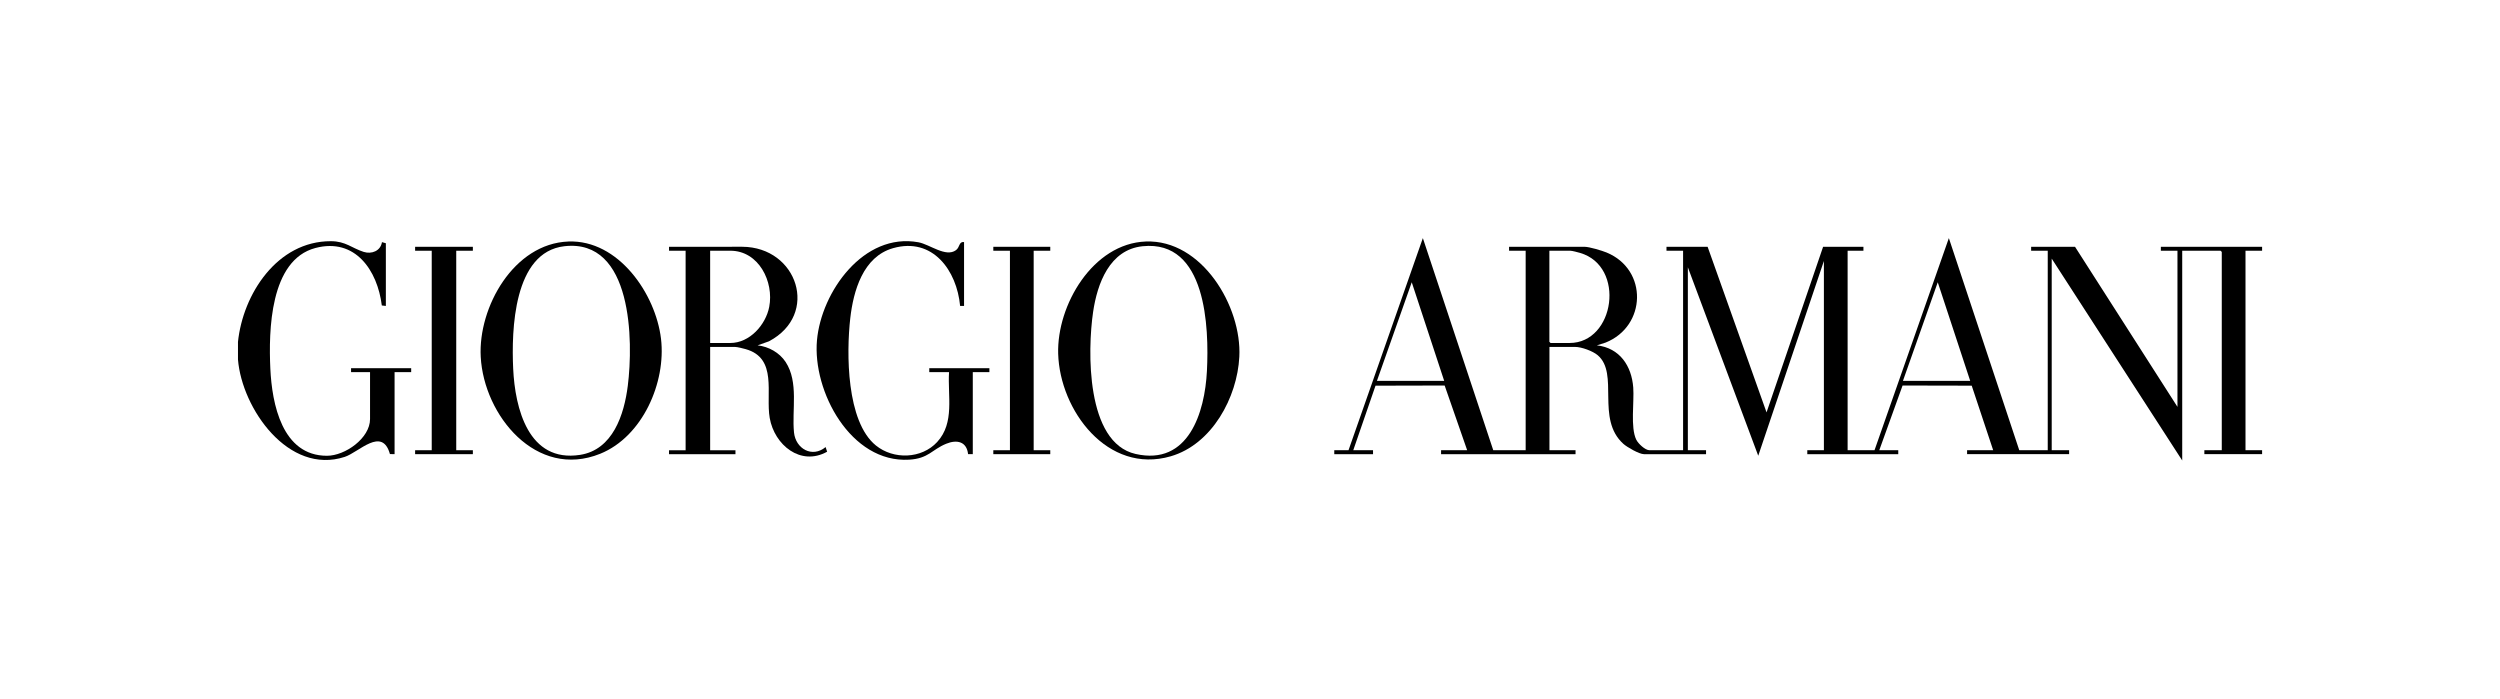 <?xml version="1.0" encoding="UTF-8"?>
<svg id="grafica" xmlns="http://www.w3.org/2000/svg" viewBox="0 0 1459.1 407.73">
  <path d="M138.87,199.72c2.87-28.14,22.99-59.02,54.24-58.95,8.67.02,12.21,4.04,19.16,6.25,4.65,1.48,9.86-.57,10.66-5.7l2.27.65v36.59l-2.36-.27c-2.52-20.42-15.5-39.67-38.72-33.56-26.67,7.02-27.36,48.44-26.34,70.43.95,20.49,6.84,50.87,33.05,50.85,10.6,0,25.14-10.25,25.14-21.42v-27.38h-11.08v-2.3h35.09v2.3h-9.69v47.86l-2.71-.06c-4.54-16.27-18.09-1.05-26.39,1.65-32.81,10.69-59.98-28.22-62.3-56.82v-10.12Z"/>
  <path d="M871.51,262.77h18.93v-116.43h-9.69v-2.3h44.09c2.73,0,10.09,2.21,12.82,3.33,24.32,10.02,23.27,43.07-.59,52.58l-5.07,1.61c13.33,1.51,20.29,11.97,21.23,24.63.63,8.44-1.74,23.3,1.77,30.45,1.1,2.25,5.17,6.13,7.7,6.13h19.62v-116.43h-9.69v-2.3h24.01l34.39,96.65,33.01-96.65h23.54v2.3h-9.23v116.43h15.7l43.39-123.8,41.09,123.8h16.62v-116.43h-9.69v-2.3h25.62l59.78,93.42v-91.12h-9.69v-2.3h59.09v2.3h-9.69v116.43h9.69v2.3h-33.7v-2.3h10.16v-115.74l-.69-.69h-22.39v122.42l-76.17-117.82v111.83h10.16v2.3h-59.55v-2.3h15.23l-12.53-37.68-40.35-.09-13.6,37.77h11.08v2.3h-53.09v-2.3h9.69v-110.45l-38.32,113.67-41.08-109.99v106.77h10.62v2.3h-36.24c-2.74,0-9.83-4.07-11.99-6-16.27-14.6-2.28-40.97-15.01-51.76-2.87-2.44-9.44-4.83-13.16-4.83h-15v60.29h15.23v2.3h-78.48v-2.3h15.23l-13.14-37.77-40.35.1-12.99,37.67h11.54v2.3h-22.62v-2.3h8.31l43.39-123.8,41.09,123.8ZM904.28,146.34v53.15l.69.69h11.08c26.49,0,32.88-44.79,6.12-52.58-1.24-.36-4.6-1.26-5.66-1.26h-12.23ZM842.88,222.27l-18.93-57.53-20.31,57.53h39.24ZM1149.88,222.27l-18.93-57.53-20.31,57.53h39.24Z"/>
  <path d="M390.47,146.34v-2.3s42.72-.02,42.72-.02c32.33.13,45.26,39.51,15.61,55.18l-6.63,2.36c6.46.74,12.76,4.24,16.35,9.71,7.74,11.82,3.56,28.04,4.89,41.14.96,9.47,10.59,15.02,18.45,8.52l.88,2.71c-15.47,8.62-30.75-3.95-33.5-19.65-2.49-14.21,4.79-34.99-14.11-40.24-1.45-.4-4.81-1.26-6.12-1.26h-14.54v60.29h14.77v2.3h-38.78v-2.3h9.69v-116.43h-9.69ZM414.47,200.18h11.77c11.35,0,20.69-10.63,22.71-21.08,2.83-14.63-6.07-32.77-22.71-32.77h-11.77v53.85Z"/>
  <path d="M668.75,140.95c32.74-1.22,56.07,37.92,54.57,67.28-1.21,23.75-15.95,51.1-40.06,58.09-36.75,10.65-64.73-26.73-65.67-59.91-.81-28.24,20.17-64.3,51.17-65.46ZM666.9,143.71c-19.3,1.98-26.48,21.75-28.92,38.36-3.29,22.41-4.28,76.26,24.77,82.87,30.9,7.03,40.44-24.2,41.66-48.4,1.28-25.34-.26-76.65-37.51-72.83Z"/>
  <path d="M331.74,140.95c29.22-1.09,50.93,30.58,54.05,56.76,3.04,25.44-10.73,57.12-35.5,67.13-37.26,15.05-67.88-22.37-69.72-56.58-1.56-28.94,19.27-66.11,51.17-67.3ZM329.43,143.7c-29.81,3.38-30.96,49.14-29.92,71.46,1.08,23.21,8.91,54.95,38.98,50.33,19.24-2.96,25.79-23.56,27.91-40.29,3.3-26.02,2.83-86.01-36.97-81.5Z"/>
  <path d="M562.66,141.28v37.28h-2.3c-1.9-20.65-15.97-40.31-39.14-33.72-17.51,4.98-23.16,24.91-24.97,40.91-2.29,20.2-2.33,60.25,14.96,74.25,10.31,8.35,26.68,7.88,35.78-2.05,10.31-11.24,6.04-26.88,6.91-40.74h-11.54v-2.3h35.09v2.3h-9.69v47.86l-2.75-.02c-.79-7.36-6.52-8.64-12.8-6.05-8.44,3.48-10.23,8.61-21.62,9.29-34.04,2.02-56.45-39.93-53.77-69.71,2.54-28.27,27.24-63.03,59.19-57.18,6.7,1.23,16,8.98,21.94,4.6,2.37-1.75,1.6-5.12,4.73-4.72Z"/>
  <polygon points="275.98 144.04 275.98 146.34 266.28 146.34 266.28 262.77 275.98 262.77 275.98 265.07 242.28 265.07 242.28 262.77 251.97 262.77 251.97 146.34 242.28 146.34 242.28 144.04 275.98 144.04"/>
  <polygon points="612.98 144.04 612.98 146.34 603.29 146.34 603.29 262.77 612.98 262.77 612.98 265.07 579.74 265.07 579.74 262.77 589.44 262.77 589.44 146.34 579.74 146.34 579.74 144.04 612.98 144.04"/>
</svg>
